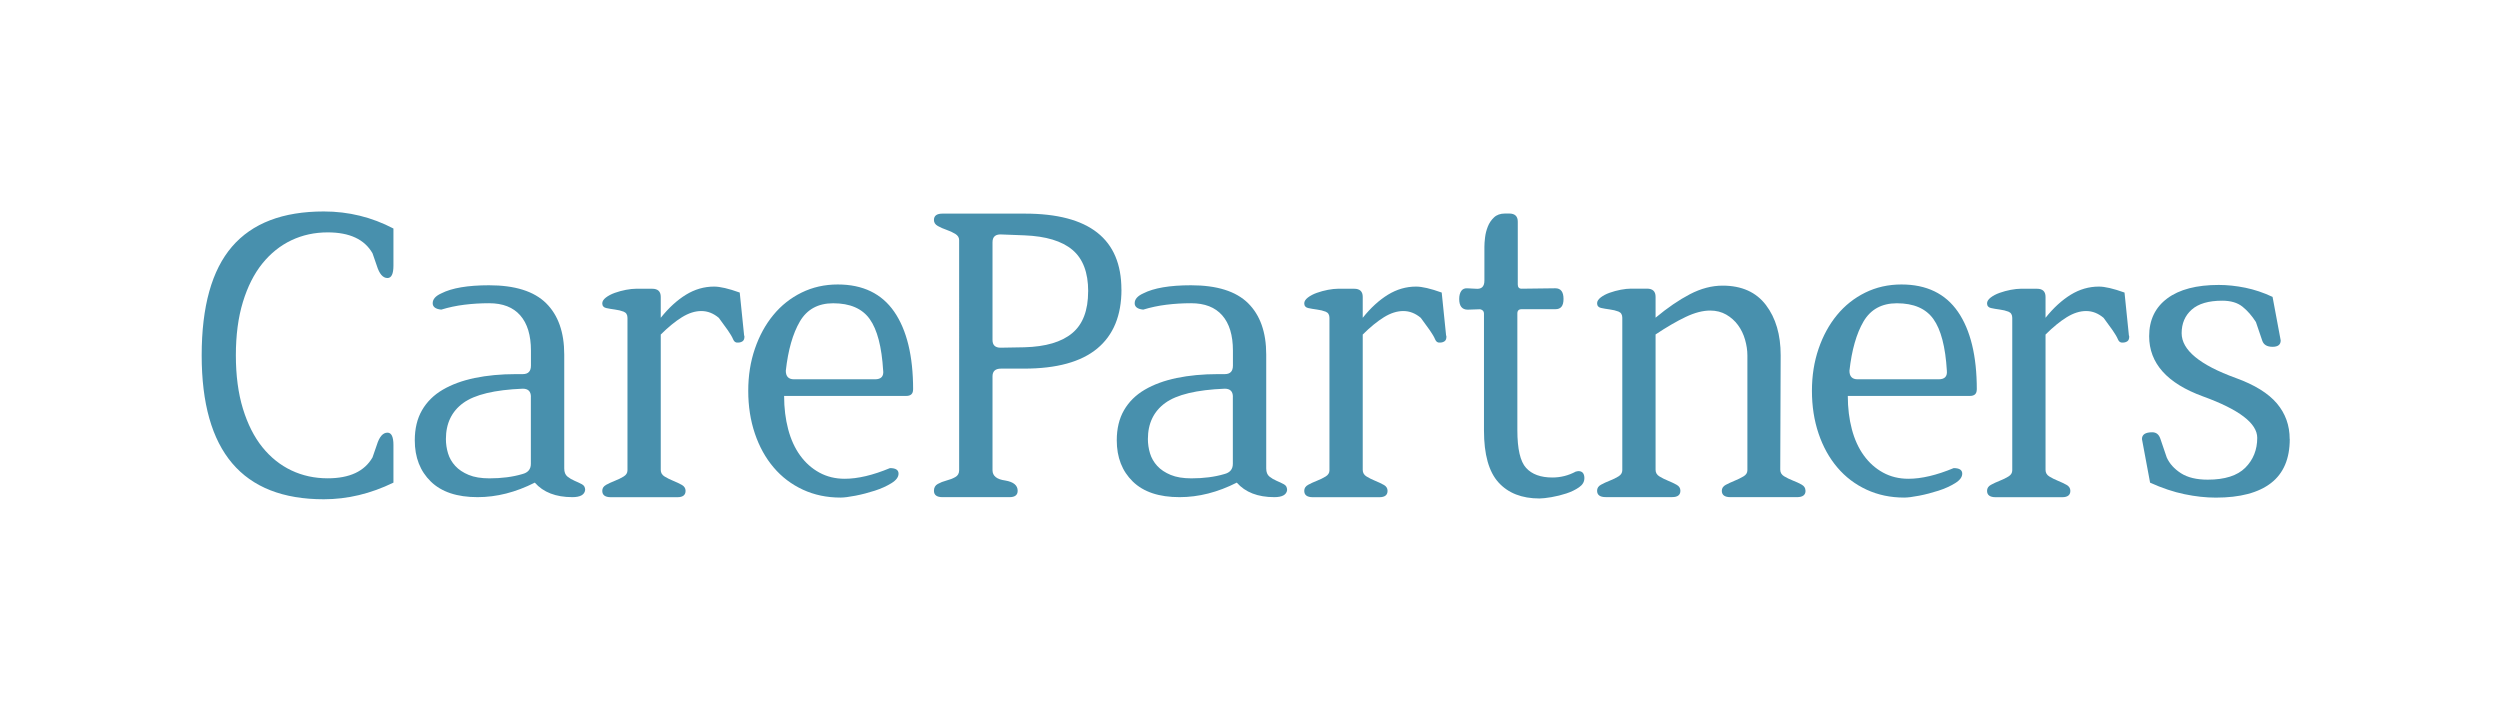 <?xml version="1.0" encoding="UTF-8"?><svg id="Layer_1" xmlns="http://www.w3.org/2000/svg" viewBox="0 0 531.78 153.18"><defs><style>.cls-1{fill:#4890ad;}</style></defs><path class="cls-1" d="M83.69,102.66c-4.85,2.36-9.78,3.54-14.81,3.54-17.32,0-25.98-10.2-25.98-30.61,0-10.41,2.15-18.12,6.45-23.12,4.3-5,10.81-7.49,19.53-7.49,5.27,0,10.2,1.21,14.81,3.63v7.9c0,1.76-.43,2.63-1.27,2.63-.97,0-1.73-.88-2.27-2.63l-.91-2.63c-1.7-2.97-4.87-4.45-9.54-4.45-2.79,0-5.36,.56-7.72,1.68-2.36,1.12-4.42,2.77-6.18,4.95-1.76,2.18-3.13,4.91-4.13,8.17-1,3.27-1.5,7.06-1.5,11.35s.5,8.08,1.5,11.35c1,3.27,2.38,6,4.13,8.18,1.76,2.18,3.82,3.83,6.18,4.95,2.36,1.12,4.93,1.68,7.72,1.68,4.66,0,7.84-1.48,9.54-4.45l.91-2.63c.54-1.76,1.3-2.63,2.27-2.63,.85,0,1.27,.88,1.27,2.63v7.99Z"/><path class="cls-1" d="M124.47,104.21c-.12,1.03-1.03,1.54-2.72,1.54-3.51,0-6.18-1.03-7.99-3.09-4.06,2.06-8.12,3.09-12.17,3.09-4.36,0-7.67-1.1-9.95-3.32-2.27-2.21-3.41-5.13-3.41-8.77,0-2.48,.51-4.62,1.54-6.4,1.03-1.79,2.5-3.24,4.41-4.36,1.91-1.12,4.18-1.95,6.81-2.5,2.63-.54,5.56-.82,8.77-.82h1.45c1.15,0,1.73-.6,1.73-1.82v-3.18c0-3.27-.76-5.77-2.27-7.49-1.51-1.73-3.72-2.59-6.63-2.59-1.82,0-3.57,.11-5.27,.32-1.7,.21-3.33,.56-4.91,1.04-1.21-.12-1.82-.58-1.82-1.36,0-.85,.6-1.54,1.82-2.09,2.24-1.15,5.63-1.73,10.17-1.73,5.51,0,9.55,1.27,12.13,3.81,2.57,2.54,3.86,6.18,3.86,10.9v24.25c0,.79,.23,1.36,.68,1.73,.45,.36,.97,.67,1.54,.91,.58,.24,1.09,.49,1.55,.73,.45,.24,.68,.64,.68,1.18Zm-11.54-19.8c0-1.15-.58-1.73-1.73-1.73-5.99,.24-10.22,1.26-12.67,3.04-2.45,1.79-3.68,4.35-3.68,7.67,0,1.03,.15,2.04,.45,3.04,.3,1,.82,1.89,1.54,2.68,.73,.79,1.68,1.42,2.86,1.91,1.18,.49,2.65,.73,4.41,.73,2.6,0,4.94-.3,6.99-.91,1.21-.3,1.82-1.03,1.82-2.18v-14.26Z"/><path class="cls-1" d="M158.35,71.6c0,.49-.14,.82-.41,1-.27,.18-.59,.27-.95,.27-.49,.06-.83-.17-1.04-.68-.21-.51-.59-1.16-1.14-1.95l-1.91-2.63c-1.15-.97-2.39-1.45-3.72-1.45s-2.71,.44-4.13,1.32c-1.42,.88-2.92,2.11-4.5,3.68v28.79c0,.61,.27,1.08,.82,1.41,.54,.33,1.15,.64,1.82,.91,.67,.27,1.27,.56,1.82,.86,.54,.3,.82,.73,.82,1.27,0,.91-.58,1.36-1.73,1.36h-14.17c-1.21,0-1.82-.45-1.82-1.36,0-.54,.27-.97,.82-1.27,.55-.3,1.17-.59,1.86-.86,.7-.27,1.32-.58,1.86-.91,.55-.33,.82-.77,.82-1.32v-32.43c0-.67-.27-1.1-.82-1.32-.54-.21-1.17-.36-1.86-.45-.7-.09-1.32-.2-1.86-.32-.54-.12-.82-.46-.82-1,0-.42,.26-.83,.77-1.23,.51-.39,1.15-.73,1.91-1,.76-.27,1.54-.48,2.36-.64,.82-.15,1.53-.23,2.13-.23h3.45c1.21,0,1.82,.58,1.82,1.73v4.45c1.69-2.12,3.48-3.75,5.36-4.91,1.88-1.15,3.87-1.73,5.99-1.73,1.27,0,3.09,.42,5.45,1.27l.91,8.9c0,.12,.01,.21,.05,.27,.03,.06,.04,.12,.04,.18Z"/><path class="cls-1" d="M194.22,82.86c0,.91-.49,1.36-1.46,1.36h-25.97c0,2.56,.29,4.92,.86,7.08,.57,2.16,1.42,4.02,2.54,5.57,1.12,1.55,2.48,2.77,4.09,3.65,1.6,.88,3.41,1.32,5.4,1.32,2.78,0,6-.76,9.63-2.27,1.21,0,1.82,.39,1.82,1.18,0,.73-.5,1.4-1.5,2.02-1,.62-2.18,1.16-3.54,1.6-1.36,.44-2.74,.8-4.13,1.07-1.39,.27-2.45,.4-3.18,.4-2.91,0-5.57-.56-7.99-1.68-2.42-1.12-4.5-2.69-6.22-4.72-1.73-2.03-3.06-4.44-4-7.22-.94-2.78-1.41-5.81-1.41-9.08s.47-6.19,1.41-8.95c.94-2.75,2.25-5.15,3.92-7.18,1.67-2.03,3.67-3.62,6.01-4.77,2.34-1.15,4.9-1.73,7.7-1.73,5.34,0,9.35,1.94,12.02,5.81,2.67,3.88,4.01,9.39,4.01,16.53Zm-6.36-4c-.3-5.09-1.26-8.75-2.86-10.99-1.6-2.24-4.19-3.36-7.77-3.36-3.21,0-5.57,1.29-7.08,3.86-1.51,2.58-2.51,6.07-3,10.49,0,1.21,.58,1.82,1.73,1.82h17.26c1.27,0,1.85-.61,1.73-1.82Z"/><path class="cls-1" d="M238.55,61.6c0,5.51-1.72,9.69-5.16,12.54-3.44,2.85-8.63,4.27-15.57,4.27h-4.89c-1.21,0-1.81,.55-1.81,1.64v19.98c0,1.21,.91,1.94,2.72,2.18,1.76,.3,2.63,1.03,2.63,2.18,0,.91-.58,1.36-1.73,1.36h-14.26c-1.21,0-1.82-.45-1.82-1.36,0-.67,.27-1.15,.82-1.45,.54-.3,1.17-.55,1.86-.73,.7-.18,1.32-.42,1.86-.73,.55-.3,.82-.79,.82-1.45V51.07c0-.54-.27-.98-.82-1.32-.54-.33-1.17-.62-1.86-.86-.7-.24-1.32-.51-1.86-.82-.54-.3-.82-.73-.82-1.27,0-.91,.6-1.36,1.82-1.36h17.53c13.68,0,20.53,5.39,20.53,16.17Zm-7.08,.36c0-4-1.12-6.93-3.35-8.81-2.23-1.88-5.64-2.91-10.22-3.09l-4.7-.18c-1.39-.12-2.08,.42-2.08,1.64v20.8c0,1.09,.57,1.64,1.72,1.64l5.06-.09c4.52-.12,7.91-1.12,10.17-3,2.26-1.88,3.39-4.84,3.39-8.9Z"/><path class="cls-1" d="M273.79,104.21c-.12,1.03-1.03,1.54-2.72,1.54-3.51,0-6.18-1.03-7.99-3.09-4.06,2.06-8.12,3.09-12.17,3.09-4.36,0-7.67-1.1-9.95-3.32-2.27-2.21-3.41-5.13-3.41-8.77,0-2.48,.51-4.62,1.54-6.4,1.03-1.79,2.5-3.24,4.41-4.36,1.91-1.12,4.18-1.95,6.81-2.5,2.63-.54,5.56-.82,8.77-.82h1.45c1.15,0,1.73-.6,1.73-1.82v-3.18c0-3.27-.76-5.77-2.27-7.49-1.51-1.73-3.72-2.59-6.63-2.59-1.82,0-3.57,.11-5.27,.32-1.7,.21-3.33,.56-4.91,1.04-1.21-.12-1.82-.58-1.82-1.36,0-.85,.6-1.54,1.82-2.09,2.24-1.15,5.63-1.73,10.17-1.73,5.51,0,9.55,1.27,12.13,3.81,2.57,2.54,3.86,6.18,3.86,10.9v24.25c0,.79,.23,1.36,.68,1.73,.45,.36,.97,.67,1.54,.91,.58,.24,1.09,.49,1.54,.73,.45,.24,.68,.64,.68,1.18Zm-11.54-19.8c0-1.15-.58-1.73-1.73-1.73-5.99,.24-10.22,1.26-12.67,3.04-2.45,1.79-3.68,4.35-3.68,7.67,0,1.03,.15,2.04,.45,3.04,.3,1,.82,1.89,1.54,2.68,.73,.79,1.68,1.42,2.86,1.91,1.18,.49,2.65,.73,4.41,.73,2.6,0,4.94-.3,6.99-.91,1.21-.3,1.82-1.03,1.82-2.18v-14.26Z"/><path class="cls-1" d="M307.67,71.6c0,.49-.14,.82-.41,1-.27,.18-.59,.27-.95,.27-.49,.06-.83-.17-1.04-.68-.21-.51-.59-1.16-1.14-1.95l-1.91-2.63c-1.15-.97-2.39-1.45-3.72-1.45s-2.71,.44-4.13,1.32c-1.42,.88-2.92,2.11-4.5,3.68v28.79c0,.61,.27,1.08,.82,1.41,.54,.33,1.15,.64,1.82,.91,.67,.27,1.27,.56,1.82,.86,.55,.3,.82,.73,.82,1.27,0,.91-.58,1.36-1.73,1.36h-14.17c-1.21,0-1.82-.45-1.82-1.36,0-.54,.27-.97,.82-1.27,.54-.3,1.17-.59,1.86-.86,.7-.27,1.32-.58,1.86-.91,.55-.33,.82-.77,.82-1.32v-32.43c0-.67-.27-1.1-.82-1.32-.54-.21-1.17-.36-1.86-.45-.7-.09-1.32-.2-1.86-.32-.54-.12-.82-.46-.82-1,0-.42,.26-.83,.77-1.23,.51-.39,1.15-.73,1.91-1,.76-.27,1.54-.48,2.36-.64,.82-.15,1.53-.23,2.13-.23h3.45c1.21,0,1.82,.58,1.82,1.73v4.45c1.69-2.12,3.48-3.75,5.36-4.91,1.88-1.15,3.87-1.73,5.99-1.73,1.27,0,3.09,.42,5.45,1.27l.91,8.9c0,.12,.01,.21,.05,.27,.03,.06,.04,.12,.04,.18Z"/><path class="cls-1" d="M337.01,101.76c0,.74-.38,1.38-1.14,1.9-.76,.53-1.65,.96-2.68,1.3-1.03,.34-2.09,.6-3.18,.79-1.09,.18-1.94,.28-2.54,.28-3.76,0-6.66-1.14-8.72-3.41s-3.09-5.95-3.09-11.04v-24.89c0-.48-.27-.79-.82-.91l-2.63,.09c-1.21,0-1.82-.76-1.82-2.27,0-.73,.15-1.3,.45-1.73,.3-.42,.76-.6,1.36-.54l1.73,.09c1.21,.12,1.82-.45,1.82-1.73v-7.18c0-.55,.04-1.21,.14-2,.09-.79,.29-1.56,.59-2.32,.3-.76,.74-1.41,1.32-1.95,.57-.54,1.35-.82,2.32-.82h.91c1.21,0,1.82,.58,1.82,1.73v13.35c0,.61,.27,.91,.82,.91l7.18-.09c1.15,0,1.73,.76,1.73,2.27s-.58,2.18-1.73,2.18h-7.18c-.61,0-.91,.3-.91,.91v24.83c0,3.99,.62,6.66,1.86,8.02,1.24,1.36,3.1,2.04,5.59,2.04,1.76,0,3.42-.42,5-1.27,.12,0,.21-.01,.27-.04,.06-.03,.15-.05,.27-.05,.85,0,1.27,.52,1.27,1.55Z"/><path class="cls-1" d="M384.06,104.39c0,.91-.61,1.36-1.82,1.36h-14.17c-1.21,0-1.82-.45-1.82-1.36,0-.54,.29-.97,.86-1.27,.58-.3,1.2-.59,1.86-.86,.67-.27,1.29-.58,1.86-.91,.58-.33,.86-.77,.86-1.32v-24.43c0-1.09-.17-2.21-.5-3.36-.33-1.15-.83-2.18-1.5-3.09-.67-.91-1.5-1.65-2.5-2.23-1-.57-2.13-.86-3.41-.86-1.58,0-3.31,.45-5.22,1.36-1.91,.91-4.04,2.15-6.4,3.72v28.79c0,.61,.27,1.08,.82,1.41,.54,.33,1.15,.64,1.82,.91,.67,.27,1.27,.56,1.82,.86,.55,.3,.82,.73,.82,1.27,0,.91-.58,1.36-1.73,1.36h-14.17c-1.21,0-1.82-.45-1.82-1.36,0-.54,.27-.97,.82-1.27,.54-.3,1.17-.59,1.86-.86,.7-.27,1.32-.58,1.86-.91,.54-.33,.82-.77,.82-1.32v-32.43c0-.67-.27-1.1-.82-1.32-.54-.21-1.17-.36-1.86-.45-.7-.09-1.32-.2-1.86-.32-.54-.12-.82-.46-.82-1,0-.42,.26-.83,.77-1.23,.51-.39,1.15-.73,1.91-1,.76-.27,1.54-.48,2.36-.64,.82-.15,1.53-.23,2.13-.23h3.45c1.21,0,1.82,.58,1.82,1.73v4.45c2.54-2.12,4.98-3.78,7.31-5,2.33-1.21,4.65-1.82,6.95-1.82,4.06,0,7.13,1.38,9.22,4.13,2.09,2.76,3.13,6.31,3.13,10.67l-.09,24.34c0,.61,.27,1.08,.82,1.41,.54,.33,1.17,.64,1.86,.91,.7,.27,1.32,.56,1.86,.86,.54,.3,.82,.73,.82,1.27Z"/><path class="cls-1" d="M420.48,82.86c0,.91-.49,1.36-1.46,1.36h-25.97c0,2.56,.29,4.92,.86,7.08,.57,2.16,1.42,4.02,2.54,5.57,1.12,1.55,2.48,2.77,4.09,3.65,1.6,.88,3.41,1.32,5.4,1.32,2.78,0,6-.76,9.63-2.27,1.21,0,1.82,.39,1.82,1.18,0,.73-.5,1.4-1.5,2.02-1,.62-2.18,1.16-3.54,1.6-1.36,.44-2.74,.8-4.13,1.07-1.39,.27-2.45,.4-3.18,.4-2.91,0-5.57-.56-7.99-1.68-2.42-1.12-4.5-2.69-6.22-4.72-1.73-2.03-3.06-4.44-4-7.22-.94-2.78-1.41-5.81-1.41-9.08s.47-6.19,1.41-8.95c.94-2.75,2.25-5.15,3.92-7.18,1.67-2.03,3.67-3.62,6.01-4.77,2.34-1.15,4.9-1.73,7.7-1.73,5.34,0,9.35,1.94,12.02,5.81,2.67,3.88,4.01,9.39,4.01,16.53Zm-6.36-4c-.3-5.09-1.26-8.75-2.86-10.99-1.6-2.24-4.19-3.36-7.77-3.36-3.21,0-5.57,1.29-7.09,3.86-1.51,2.58-2.51,6.07-3,10.49,0,1.21,.58,1.82,1.73,1.82h17.26c1.27,0,1.85-.61,1.73-1.82Z"/><path class="cls-1" d="M452.91,71.6c0,.49-.14,.82-.41,1-.27,.18-.59,.27-.95,.27-.49,.06-.83-.17-1.04-.68-.21-.51-.59-1.16-1.14-1.95l-1.91-2.63c-1.15-.97-2.39-1.45-3.72-1.45s-2.71,.44-4.13,1.32c-1.42,.88-2.92,2.11-4.5,3.68v28.79c0,.61,.27,1.08,.82,1.41,.54,.33,1.15,.64,1.82,.91,.67,.27,1.27,.56,1.82,.86,.54,.3,.82,.73,.82,1.27,0,.91-.58,1.36-1.73,1.36h-14.17c-1.21,0-1.82-.45-1.82-1.36,0-.54,.27-.97,.82-1.27,.55-.3,1.17-.59,1.86-.86,.7-.27,1.32-.58,1.86-.91,.55-.33,.82-.77,.82-1.32v-32.43c0-.67-.27-1.1-.82-1.32-.54-.21-1.17-.36-1.86-.45-.7-.09-1.32-.2-1.86-.32-.54-.12-.82-.46-.82-1,0-.42,.26-.83,.77-1.23,.51-.39,1.15-.73,1.91-1,.76-.27,1.54-.48,2.36-.64,.82-.15,1.53-.23,2.13-.23h3.45c1.21,0,1.82,.58,1.82,1.73v4.45c1.69-2.12,3.48-3.75,5.36-4.91,1.88-1.15,3.87-1.73,5.99-1.73,1.27,0,3.09,.42,5.45,1.27l.91,8.9c0,.12,.01,.21,.05,.27,.03,.06,.04,.12,.04,.18Z"/><path class="cls-1" d="M487.06,93.4c0,4.18-1.33,7.3-4,9.36-2.67,2.06-6.57,3.09-11.72,3.09-2.12,0-4.35-.24-6.68-.73-2.33-.48-4.77-1.3-7.31-2.45l-1.73-9.27c0-.97,.73-1.45,2.18-1.45,.85,0,1.42,.45,1.73,1.36l1.36,4c.6,1.33,1.62,2.45,3.04,3.36,1.42,.91,3.32,1.36,5.68,1.36,3.63,0,6.3-.85,7.99-2.54,1.69-1.69,2.54-3.81,2.54-6.36,0-3.09-3.85-6.02-11.54-8.81-7.63-2.78-11.45-7.05-11.45-12.81,0-3.45,1.29-6.13,3.86-8.04,2.57-1.91,6.22-2.86,10.95-2.86,1.82,0,3.69,.2,5.63,.59,1.94,.4,3.88,1.04,5.81,1.95l1.73,9.26c0,.91-.58,1.36-1.73,1.36s-1.88-.42-2.18-1.27l-1.36-4c-.85-1.33-1.8-2.42-2.86-3.27-1.06-.85-2.5-1.27-4.31-1.27-2.91,0-5.07,.64-6.5,1.91-1.42,1.27-2.13,2.94-2.13,5,0,3.57,3.84,6.75,11.54,9.54,4,1.45,6.9,3.25,8.72,5.4,1.82,2.15,2.72,4.68,2.72,7.58Z"/></svg>